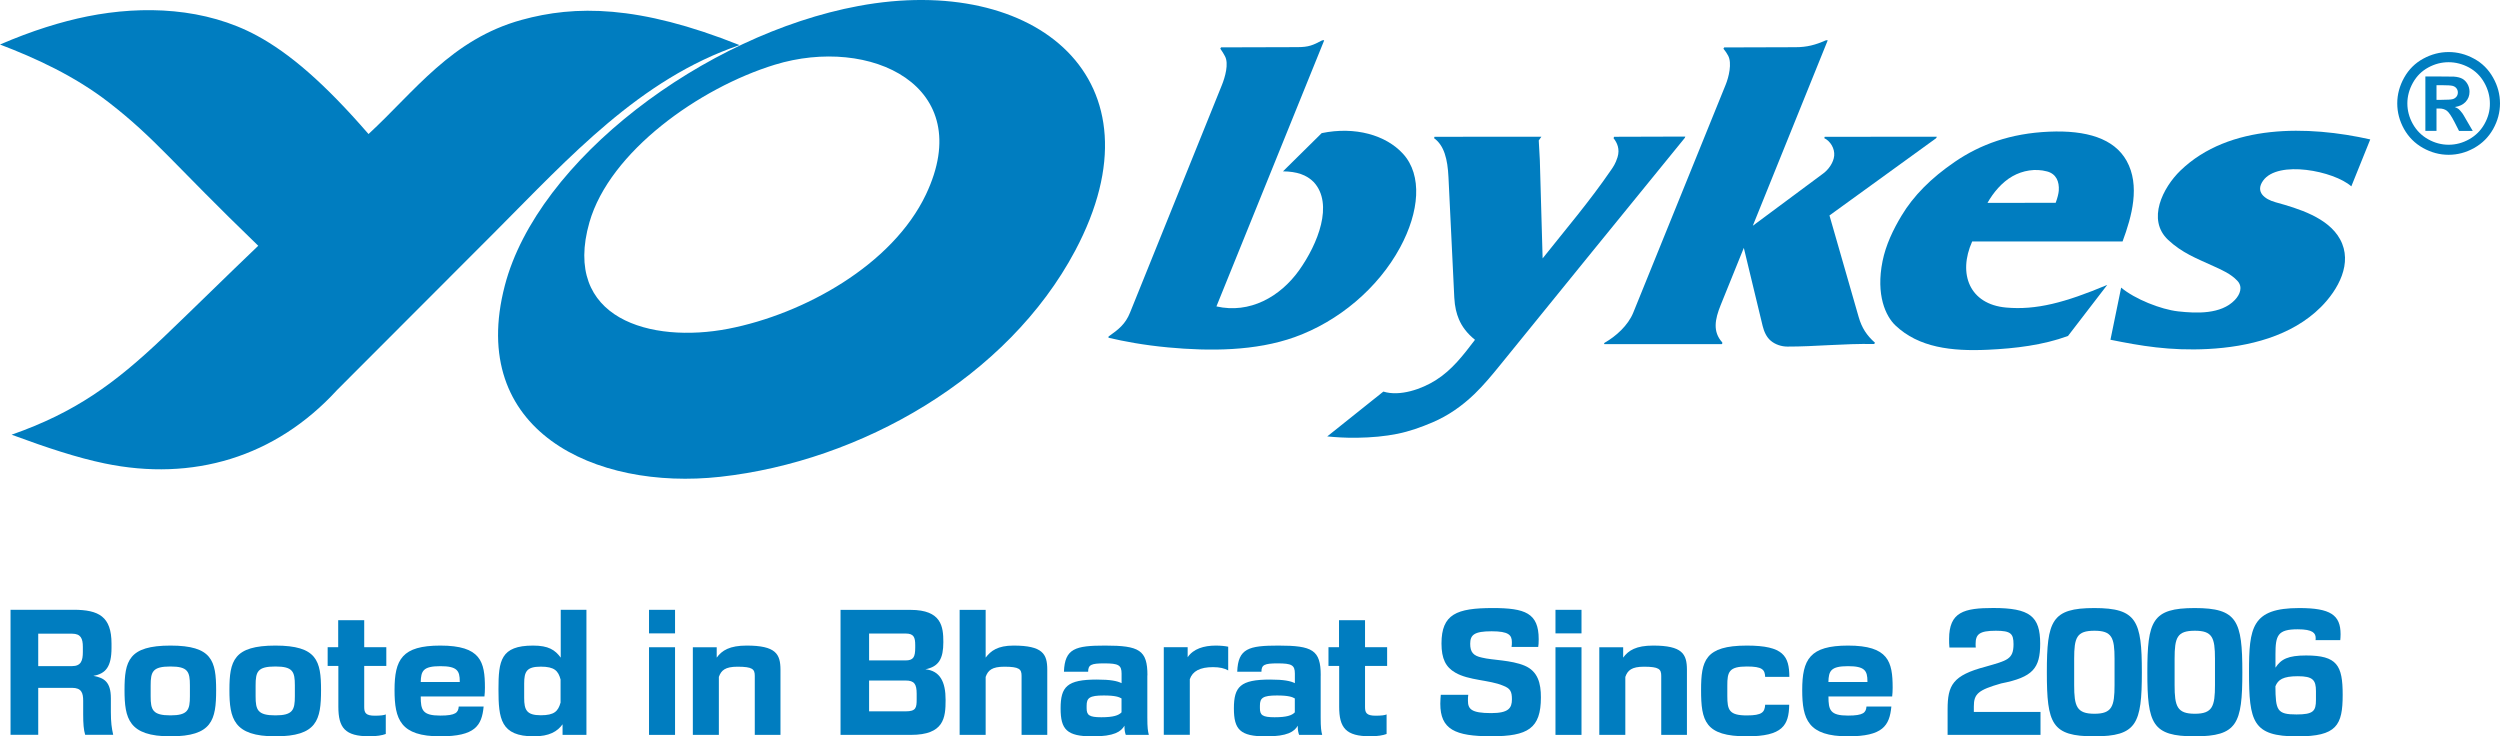 <svg xmlns="http://www.w3.org/2000/svg" xmlns:xlink="http://www.w3.org/1999/xlink" id="Layer_1" x="0px" y="0px" viewBox="0 0 464.97 136.95" style="enable-background:new 0 0 464.97 136.95;" xml:space="preserve"> <style type="text/css"> .st0{fill:#007DC0;} </style> <g> <g> <path class="st0" d="M405.55,31.71c-3.28,3.16-6.31,9.15-2.3,12.91c2.59,2.42,5.24,3.42,8.39,4.86c1.58,0.72,3.25,1.43,4.48,2.74 c1.08,1.15,0.49,2.58-0.47,3.58c-2.57,2.69-7.14,2.49-10.56,2.11c-3.19-0.36-8.04-2.28-10.58-4.42c-0.65,3.26-1.34,6.44-1.99,9.7 c5.51,1.11,11.01,2.09,18.15,1.72c7.5-0.39,15.54-2.36,20.98-7.79c3.22-3.22,6.01-8.2,3.57-12.63c-2.22-4.05-7.79-5.71-11.98-6.87 c-2.08-0.57-3.82-1.94-2.33-4.02c2.77-3.88,13.17-1.81,16.41,1.06l3.52-8.73C429.33,23.34,414.61,22.98,405.55,31.71z"></path> <path class="st0" d="M199.96,46.64c16.98-31.94-7.35-51.65-40.28-45.53c-28.69,5.33-59.7,28.67-65.79,52 c-7.04,26.98,16.74,38.14,40.06,35.57C160.07,85.8,187.4,70.26,199.96,46.64z M109.63,41.33c3.78-13.14,20.41-24.97,34.46-29.29 c17.71-5.44,37.74,3.85,28.13,24.12c-6.25,13.16-22.76,22.26-36.73,24.98C121.07,63.94,104.48,59.32,109.63,41.33z"></path> <path class="st0" d="M369.71,65.05c5.15-0.24,10.26-0.86,14.91-2.56c2.44-3.21,4.86-6.29,7.3-9.5 c-7.89,3.31-13.22,4.71-18.81,4.21c-6.8-0.61-9-6.27-6.31-12.29h27.97c1.73-4.65,3.31-10.4,0.76-14.99 c-2.33-4.18-7.48-5.73-14.43-5.43c-7.14,0.31-12.76,2.35-17.53,5.61c-4.44,3.03-7.69,6.33-9.88,9.97 c-1.59,2.64-2.95,5.48-3.56,8.5c-1.27,6.32,0.6,10.24,2.38,11.94C356.86,64.65,362.98,65.36,369.71,65.05z M374.3,32.78 c1.9-1.07,4.23-1.49,6.45-0.89c1.68,0.46,2.27,1.86,2.16,3.56c-0.04,0.55-0.25,1.39-0.58,2.27c-4.21,0.02-8.47-0.01-12.68,0.01 C370.73,35.81,372.35,33.88,374.3,32.78z"></path> <path class="st0" d="M463.68,14.43c-0.86-1.53-2.04-2.71-3.55-3.52c-1.5-0.82-3.07-1.23-4.71-1.23s-3.21,0.41-4.72,1.23 c-1.51,0.82-2.69,1.99-3.55,3.52c-0.86,1.53-1.29,3.13-1.29,4.8c0,1.66,0.42,3.25,1.26,4.76c0.85,1.51,2.02,2.68,3.53,3.53 c1.51,0.84,3.1,1.27,4.76,1.27c1.67,0,3.25-0.42,4.76-1.27c1.51-0.85,2.68-2.02,3.53-3.53c0.84-1.51,1.27-3.1,1.27-4.76 C464.97,17.56,464.54,15.95,463.68,14.43z M462.08,23.06c-0.68,1.21-1.63,2.16-2.84,2.84c-1.21,0.68-2.48,1.02-3.82,1.02 c-1.33,0-2.61-0.34-3.82-1.02c-1.21-0.68-2.16-1.63-2.84-2.84c-0.68-1.21-1.02-2.49-1.02-3.82c0-1.34,0.35-2.63,1.04-3.86 c0.69-1.23,1.64-2.17,2.85-2.83c1.21-0.66,2.47-0.98,3.78-0.98c1.31,0,2.57,0.33,3.79,0.98c1.21,0.66,2.16,1.6,2.85,2.83 c0.69,1.23,1.04,2.52,1.04,3.86C463.11,20.57,462.76,21.85,462.08,23.06z"></path> <path class="st0" d="M137.55,8.39c-18.83-7.52-30.63-7.42-40.5-4.7C83.94,7.29,77.13,17.02,68.54,24.93 c-8.21-9.48-14.69-15.02-20.75-18.3c-9.57-5.18-21.05-5.68-31.55-3.58C11.39,4.03,6,5.69,0,8.28c6.56,2.5,13.86,5.82,20.28,10.8 c8.69,6.75,11.68,11.12,27.75,26.63c-5.91,5.64-11.81,11.48-17.72,17.12c-8.99,8.53-16.33,13.88-28.15,18.02 c6.68,2.47,12.24,4.29,17.29,5.34c16.39,3.41,31.76-1.12,43.23-13.64c9.89-9.91,19.78-19.81,29.67-29.71 C105.85,29.31,119,14.69,137.55,8.39z"></path> <path class="st0" d="M457.97,21.07c-0.29-0.38-0.52-0.64-0.69-0.78c-0.17-0.14-0.4-0.26-0.71-0.38c0.86-0.13,1.53-0.45,2.01-0.97 c0.48-0.52,0.72-1.14,0.72-1.87c0-0.53-0.13-1.01-0.38-1.45c-0.26-0.44-0.57-0.76-0.95-0.97c-0.38-0.21-0.91-0.35-1.59-0.4 c-0.23-0.02-1.31-0.03-3.24-0.03h-2.05v10.12h2.07v-4.16h0.53c0.57,0,1.04,0.15,1.41,0.43c0.37,0.29,0.84,0.98,1.41,2.09 l0.84,1.65h2.55l-1.19-2.04C458.3,21.58,458.05,21.17,457.97,21.07z M456.2,18.43c-0.28,0.09-1.02,0.14-2.21,0.14h-0.83v-2.73H454 c1.17,0,1.9,0.05,2.2,0.14c0.3,0.09,0.53,0.25,0.69,0.47c0.16,0.22,0.24,0.47,0.24,0.75c0,0.29-0.08,0.55-0.25,0.77 C456.71,18.18,456.49,18.34,456.2,18.43z"></path> <path class="st0" d="M320.96,15.74l-17.19,42.4c-0.97,2.4-3.23,4.41-5.3,5.59c-0.09,0.05-0.22,0.28-0.05,0.28L320.23,64 c0.09,0,0.14-0.26,0.07-0.34c-1.77-1.97-1.36-4.23-0.27-6.93l4.3-10.63l3.5,14.52c0.25,1.02,0.71,2.09,1.52,2.76 c0.83,0.7,1.99,1.08,3.08,1.08c5.16,0.01,10.37-0.58,16.15-0.48c0.05-0.08,0.09-0.16,0.14-0.24c-1.54-1.37-2.45-2.76-3.03-4.78 l-5.43-18.89l19.79-14.33c0.1-0.08,0.14-0.18,0.17-0.31l-20.84,0.01c-0.03,0.08-0.06,0.17-0.09,0.25 c1.17,0.58,1.97,1.95,1.85,3.27c-0.12,1.29-1.07,2.58-2.01,3.28l-13.13,9.75l13.92-34.45c0.04-0.1-0.31-0.06-0.39-0.02 c-1.87,0.83-3.46,1.26-5.62,1.26l-13.23,0.04c-0.04,0.07-0.1,0.17-0.14,0.24c0.38,0.45,0.62,0.83,0.88,1.3 C322.16,11.75,321.53,14.35,320.96,15.74z"></path> <path class="st0" d="M217.31,64.62c7.64,0.71,16.18,0.7,23.49-1.92c8.15-2.92,15.5-9.08,19.61-16.69 c3.57-6.6,4.18-13.42,0.53-17.41c-3.19-3.49-8.91-5.12-15.12-3.84l-7.2,7.11c2.57,0.03,4.39,0.64,5.74,2.02 c3.7,4.06,0.77,11.45-2.74,16.38c-3.53,4.94-9.19,8.13-15.38,6.72l20.03-49.45c0.04-0.1-0.31-0.06-0.39-0.02 c-1.71,0.9-2.46,1.25-4.63,1.25l-14.15,0.04c-0.04,0.07-0.1,0.17-0.14,0.24c0.36,0.51,0.61,0.92,0.86,1.39 c0.77,1.4,0.01,3.95-0.55,5.35l-17.1,42.36c-0.86,2.14-2.12,3.11-3.95,4.41c-0.09,0.06-0.13,0.24,0.04,0.28 C209.01,63.48,212.66,64.19,217.31,64.62z"></path> <path class="st0" d="M278.98,67.93c11.43-14.12,22.91-28.19,34.37-42.28c0.03-0.08,0.07-0.17,0.1-0.25l-13.25,0.04 c-0.04,0.09-0.06,0.16-0.1,0.26c0.68,0.87,1.21,2.03,0.74,3.55c-0.37,1.19-0.83,1.83-1.18,2.34c-4.06,5.93-8.46,11.06-12.75,16.47 c-0.17-6.1-0.35-12.2-0.52-18.3c-0.07-1.21-0.13-2.43-0.2-3.64c0.16-0.23,0.32-0.46,0.49-0.69c-6.63,0.01-13.26,0.01-19.88,0.01 c-0.03,0.09-0.05,0.17-0.08,0.26c1.88,1.36,2.52,3.9,2.68,7.28l1.08,22.36c0.09,1.76,0.42,2.99,0.85,4.02 c0.58,1.39,1.54,2.66,3,3.84c-2.19,2.87-4.26,5.6-7.29,7.51c-2.61,1.65-6.67,3.08-9.75,2.12l-10.44,8.34 c1.59,0.15,3.37,0.28,5.49,0.25c2.77-0.04,5.27-0.27,7.59-0.74c2.2-0.45,4.36-1.21,6.49-2.12c2.94-1.25,5.53-3.07,7.86-5.32 C275.96,71.61,277.48,69.78,278.98,67.93z"></path> <path class="st0" d="M20.62,129.87c0-3.06-1.26-3.8-3.25-4.17c2.3-0.4,3.37-1.71,3.37-5.21v-0.77c0-5.05-2.36-6.31-7.08-6.31H1.96 v23.25h5.15v-8.73h6.28c1.78,0,2.08,0.95,2.08,2.42v2.57c0,1.62,0.09,2.85,0.37,3.74h5.21c-0.28-1.26-0.43-2.3-0.43-4.26V129.87z M15.41,121.26c0,1.62-0.34,2.63-2.02,2.63H7.11v-6.03h6.31c1.59,0,1.99,0.89,1.99,2.45V121.26z"></path> <path class="st0" d="M31.71,120.07c-7.78,0-8.55,2.85-8.55,8.27c0,5.3,0.77,8.61,8.55,8.61c7.75,0,8.49-3.03,8.49-8.61 C40.19,122.92,39.46,120.07,31.71,120.07z M35.32,129.5c0,2.54-0.37,3.55-3.62,3.55c-3.31,0-3.68-1.01-3.68-3.55v-2.02 c0-2.57,0.37-3.52,3.68-3.52c3.25,0,3.62,0.95,3.62,3.52V129.5z"></path> <path class="st0" d="M51.22,120.07c-7.78,0-8.55,2.85-8.55,8.27c0,5.3,0.77,8.61,8.55,8.61c7.75,0,8.49-3.03,8.49-8.61 C59.71,122.92,58.97,120.07,51.22,120.07z M54.84,129.5c0,2.54-0.37,3.55-3.62,3.55c-3.31,0-3.68-1.01-3.68-3.55v-2.02 c0-2.57,0.37-3.52,3.68-3.52c3.25,0,3.62,0.95,3.62,3.52V129.5z"></path> <path class="st0" d="M67.74,115.35H62.9v5.02h-1.96v3.49h1.99v7.57c0,3.92,1.22,5.51,5.76,5.51c1.41,0,2.39-0.18,3.06-0.43v-3.64 c-0.28,0.15-0.98,0.24-2.05,0.24c-1.72,0-1.96-0.58-1.96-1.62v-7.63h4.11v-3.49h-4.11V115.35z"></path> <path class="st0" d="M81.89,120.07c-7.11,0-8.51,2.57-8.51,8.27c0,5.48,1.1,8.61,8.51,8.61c6.46,0,7.72-1.96,8.06-5.54h-4.63 c-0.09,1.1-0.52,1.68-3.43,1.68c-3.31,0-3.64-1.01-3.64-3.55H90.1c0.06-0.52,0.09-1.04,0.09-1.65 C90.19,123.07,89.43,120.07,81.89,120.07z M85.51,126.84h-7.26c0.06-2.02,0.4-2.94,3.64-2.94c3.12,0,3.62,0.83,3.62,2.82V126.84z"></path> <path class="st0" d="M104.29,122.31c-1.07-1.44-2.27-2.24-5.15-2.24c-6.03,0-6.43,2.82-6.43,8.12c0,5.51,0.4,8.76,6.59,8.76 c2.88,0,4.38-0.92,5.33-2.24v1.96h4.44v-23.25h-4.78V122.31z M104.26,130.67c-0.46,1.62-1.16,2.36-3.68,2.36 c-2.63,0-3.09-0.98-3.09-3.22v-2.67c0-2.24,0.46-3.15,3.09-3.15c2.54,0,3.25,0.77,3.68,2.39V130.67z"></path> <rect x="120.71" y="113.42" class="st0" width="4.84" height="4.38"></rect> <rect x="120.71" y="120.38" class="st0" width="4.84" height="16.3"></rect> <path class="st0" d="M138.87,120.07c-3.15,0-4.59,0.89-5.57,2.24v-1.93h-4.44v16.3h4.84v-10.78c0.43-1.23,1.19-1.9,3.46-1.9 c2.82,0,3.22,0.46,3.22,1.71v10.97h4.78v-12.13C145.15,121.63,144.29,120.07,138.87,120.07z"></path> <path class="st0" d="M172.11,124.48c2.51-0.49,3.34-1.99,3.34-5.05c0-2.85-0.31-6-6.1-6h-13.02v23.25h13.08 c6.16,0,6.46-3.16,6.46-6.49C175.88,126.78,174.81,124.76,172.11,124.48z M161.64,117.83h6.8c1.53,0,1.78,0.71,1.78,2.18v0.43 c0,1.78-0.34,2.39-1.81,2.39h-6.77V117.83z M170.49,130.06c0,1.56-0.12,2.24-2.02,2.24h-6.83v-5.73h6.8 c1.62,0,2.05,0.67,2.05,2.48V130.06z"></path> <path class="st0" d="M188.5,120.07c-2.94,0-4.23,0.98-5.18,2.24v-8.88h-4.84v23.25h4.84v-10.78c0.43-1.23,1.19-1.9,3.46-1.9 c2.82,0,3.22,0.46,3.22,1.71v10.97h4.78v-12.13C194.78,121.63,193.93,120.07,188.5,120.07z"></path> <path class="st0" d="M213.41,125.61c0-4.72-1.53-5.54-7.87-5.54c-5.51,0-7.51,0.52-7.66,4.87h4.5c0-1.32,0.61-1.56,3-1.56 c2.63,0,3.22,0.31,3.22,1.9v1.78c-0.8-0.4-2.02-0.67-4.6-0.67c-5.54,0-6.74,1.32-6.74,5.36c0,3.92,1.13,5.21,5.97,5.21 c4.01,0,5.27-0.89,5.91-1.99v0.24c0,0.55,0.09,1.04,0.24,1.47h4.29c-0.18-0.71-0.28-1.29-0.28-3.25V125.61z M208.6,132.48 c-0.55,0.58-1.53,0.92-3.77,0.92c-2.27,0-2.73-0.4-2.73-1.69v-0.46c0-1.44,0.52-1.9,3.18-1.9c2.14,0,2.85,0.28,3.31,0.55V132.48z"></path> <path class="st0" d="M220.89,122.24v-1.87h-4.44v16.3h4.84v-10.35c0.52-1.5,1.9-2.24,4.32-2.24c1.22,0,2.14,0.21,2.82,0.61v-4.41 c-0.55-0.12-1.44-0.21-2.3-0.21C223.89,120.07,221.93,120.68,220.89,122.24z"></path> <path class="st0" d="M245.64,125.61c0-4.72-1.53-5.54-7.87-5.54c-5.51,0-7.51,0.52-7.66,4.87h4.5c0-1.32,0.61-1.56,3-1.56 c2.63,0,3.22,0.31,3.22,1.9v1.78c-0.8-0.4-2.02-0.67-4.6-0.67c-5.54,0-6.74,1.32-6.74,5.36c0,3.92,1.13,5.21,5.97,5.21 c4.01,0,5.27-0.89,5.91-1.99v0.24c0,0.55,0.09,1.04,0.25,1.47h4.29c-0.18-0.71-0.28-1.29-0.28-3.25V125.61z M240.83,132.48 c-0.55,0.58-1.53,0.92-3.77,0.92c-2.27,0-2.73-0.4-2.73-1.69v-0.46c0-1.44,0.52-1.9,3.18-1.9c2.14,0,2.85,0.28,3.31,0.55V132.48z"></path> <path class="st0" d="M253.88,115.35h-4.84v5.02h-1.96v3.49h1.99v7.57c0,3.92,1.22,5.51,5.76,5.51c1.41,0,2.39-0.18,3.06-0.43 v-3.64c-0.28,0.15-0.98,0.24-2.05,0.24c-1.72,0-1.96-0.58-1.96-1.62v-7.63h4.11v-3.49h-4.11V115.35z"></path> <path class="st0" d="M283.57,123.81c-2.54-1.07-6-1.01-7.93-1.5c-1.65-0.34-2.2-1.04-2.2-2.57c0-1.65,0.73-2.33,3.98-2.33 c3.19,0,3.77,0.71,3.77,2.02c0,0.28,0,0.61-0.06,0.89h4.96c0.06-0.31,0.09-0.8,0.09-1.44c0-4.87-2.54-5.79-8.55-5.79 c-6.71,0-9.53,1.13-9.53,6.59c0,2.85,0.8,4.41,2.57,5.42c2.51,1.47,6.37,1.35,8.88,2.42c1.38,0.52,1.65,1.13,1.65,2.54 c0,1.65-0.64,2.57-3.86,2.57c-3.74,0-4.32-0.77-4.32-2.33c0-0.37,0-0.77,0.06-1.07h-5.11c-0.03,0.43-0.09,0.98-0.09,1.65 c0,4.78,2.73,6.06,9.49,6.06c6.83,0,9.22-1.47,9.22-7.23C286.6,127.08,286.02,124.85,283.57,123.81z"></path> <rect x="289.3" y="113.42" class="st0" width="4.84" height="4.38"></rect> <rect x="289.3" y="120.38" class="st0" width="4.84" height="16.3"></rect> <path class="st0" d="M307.46,120.07c-3.15,0-4.59,0.89-5.57,2.24v-1.93h-4.44v16.3h4.84v-10.78c0.43-1.23,1.19-1.9,3.46-1.9 c2.82,0,3.22,0.46,3.22,1.71v10.97h4.78v-12.13C313.74,121.63,312.89,120.07,307.46,120.07z"></path> <path class="st0" d="M324.9,123.96c2.88,0,3.34,0.58,3.4,1.93h4.5c-0.03-3.86-1.07-5.82-7.9-5.82c-7.81,0-8.52,2.82-8.52,8.27 c0,5.73,0.71,8.61,8.52,8.61c6.65,0,7.81-2.05,7.87-5.88h-4.47c-0.09,1.38-0.55,1.99-3.4,1.99c-3.31,0-3.64-1.01-3.64-3.61v-1.93 C321.25,124.94,321.59,123.96,324.9,123.96z"></path> <path class="st0" d="M343.71,120.07c-7.11,0-8.52,2.57-8.52,8.27c0,5.48,1.1,8.61,8.52,8.61c6.46,0,7.72-1.96,8.06-5.54h-4.63 c-0.09,1.1-0.52,1.68-3.43,1.68c-3.31,0-3.64-1.01-3.64-3.55h11.85c0.06-0.52,0.09-1.04,0.09-1.65 C352.01,123.07,351.24,120.07,343.71,120.07z M347.32,126.84h-7.26c0.06-2.02,0.4-2.94,3.64-2.94c3.12,0,3.62,0.83,3.62,2.82 V126.84z"></path> <path class="st0" d="M367.11,131.4c0-2.36,0.8-3.06,5.08-4.29c5.91-1.16,7.26-2.82,7.26-7.41c0-5.09-1.93-6.62-8.73-6.62 c-5.45,0-8.21,0.74-8.21,5.76c0,0.55,0,1.1,0.06,1.59h4.9c-0.03-0.21-0.03-0.4-0.03-0.67c0-1.78,0.67-2.45,3.77-2.45 c2.79,0,3.28,0.55,3.28,2.51c0,2.82-1.2,3.03-5.18,4.17c-6.13,1.62-7.08,3.43-7.08,7.96v4.72h17.28v-4.26h-12.4V131.4z"></path> <path class="st0" d="M389.51,113.09c-7.93,0-8.82,2.36-8.82,11.95c0,9.59,0.89,11.91,8.82,11.91c7.9,0,8.85-2.33,8.85-11.91 C398.36,115.44,397.41,113.09,389.51,113.09z M393.28,127.42c0,3.95-0.46,5.33-3.74,5.33c-3.31,0-3.77-1.38-3.77-5.33v-4.9 c0-3.95,0.46-5.21,3.77-5.21c3.25,0,3.74,1.26,3.74,5.21V127.42z"></path> <path class="st0" d="M408.2,113.09c-7.93,0-8.82,2.36-8.82,11.95c0,9.59,0.89,11.91,8.82,11.91c7.9,0,8.85-2.33,8.85-11.91 C417.05,115.44,416.1,113.09,408.2,113.09z M411.96,127.42c0,3.95-0.46,5.33-3.74,5.33c-3.31,0-3.77-1.38-3.77-5.33v-4.9 c0-3.95,0.46-5.21,3.77-5.21c3.25,0,3.74,1.26,3.74,5.21V127.42z"></path> <path class="st0" d="M428.91,121.91c-3.34,0-4.66,0.67-5.7,2.27v-2.48c0-3.52,0.4-4.66,4.14-4.66c2.85,0,3.34,0.74,3.34,1.65 c0,0.12,0,0.28-0.03,0.37h4.6c0.03-0.31,0.06-0.67,0.06-1.1c0-3.58-1.87-4.87-7.69-4.87c-8.85,0-9.34,3.62-9.34,11.89 c0,9.25,0.67,11.98,8.97,11.98c7.35,0,8.45-2.05,8.45-7.75C435.71,123.74,434.67,121.91,428.91,121.91z M430.74,130.18 c0,2.08-0.49,2.7-3.62,2.7c-3.61,0-3.89-0.74-3.92-5.24c0.49-1.22,1.41-1.87,4.17-1.87c2.79,0,3.37,0.71,3.37,2.76V130.18z"></path> </g> </g> </svg>